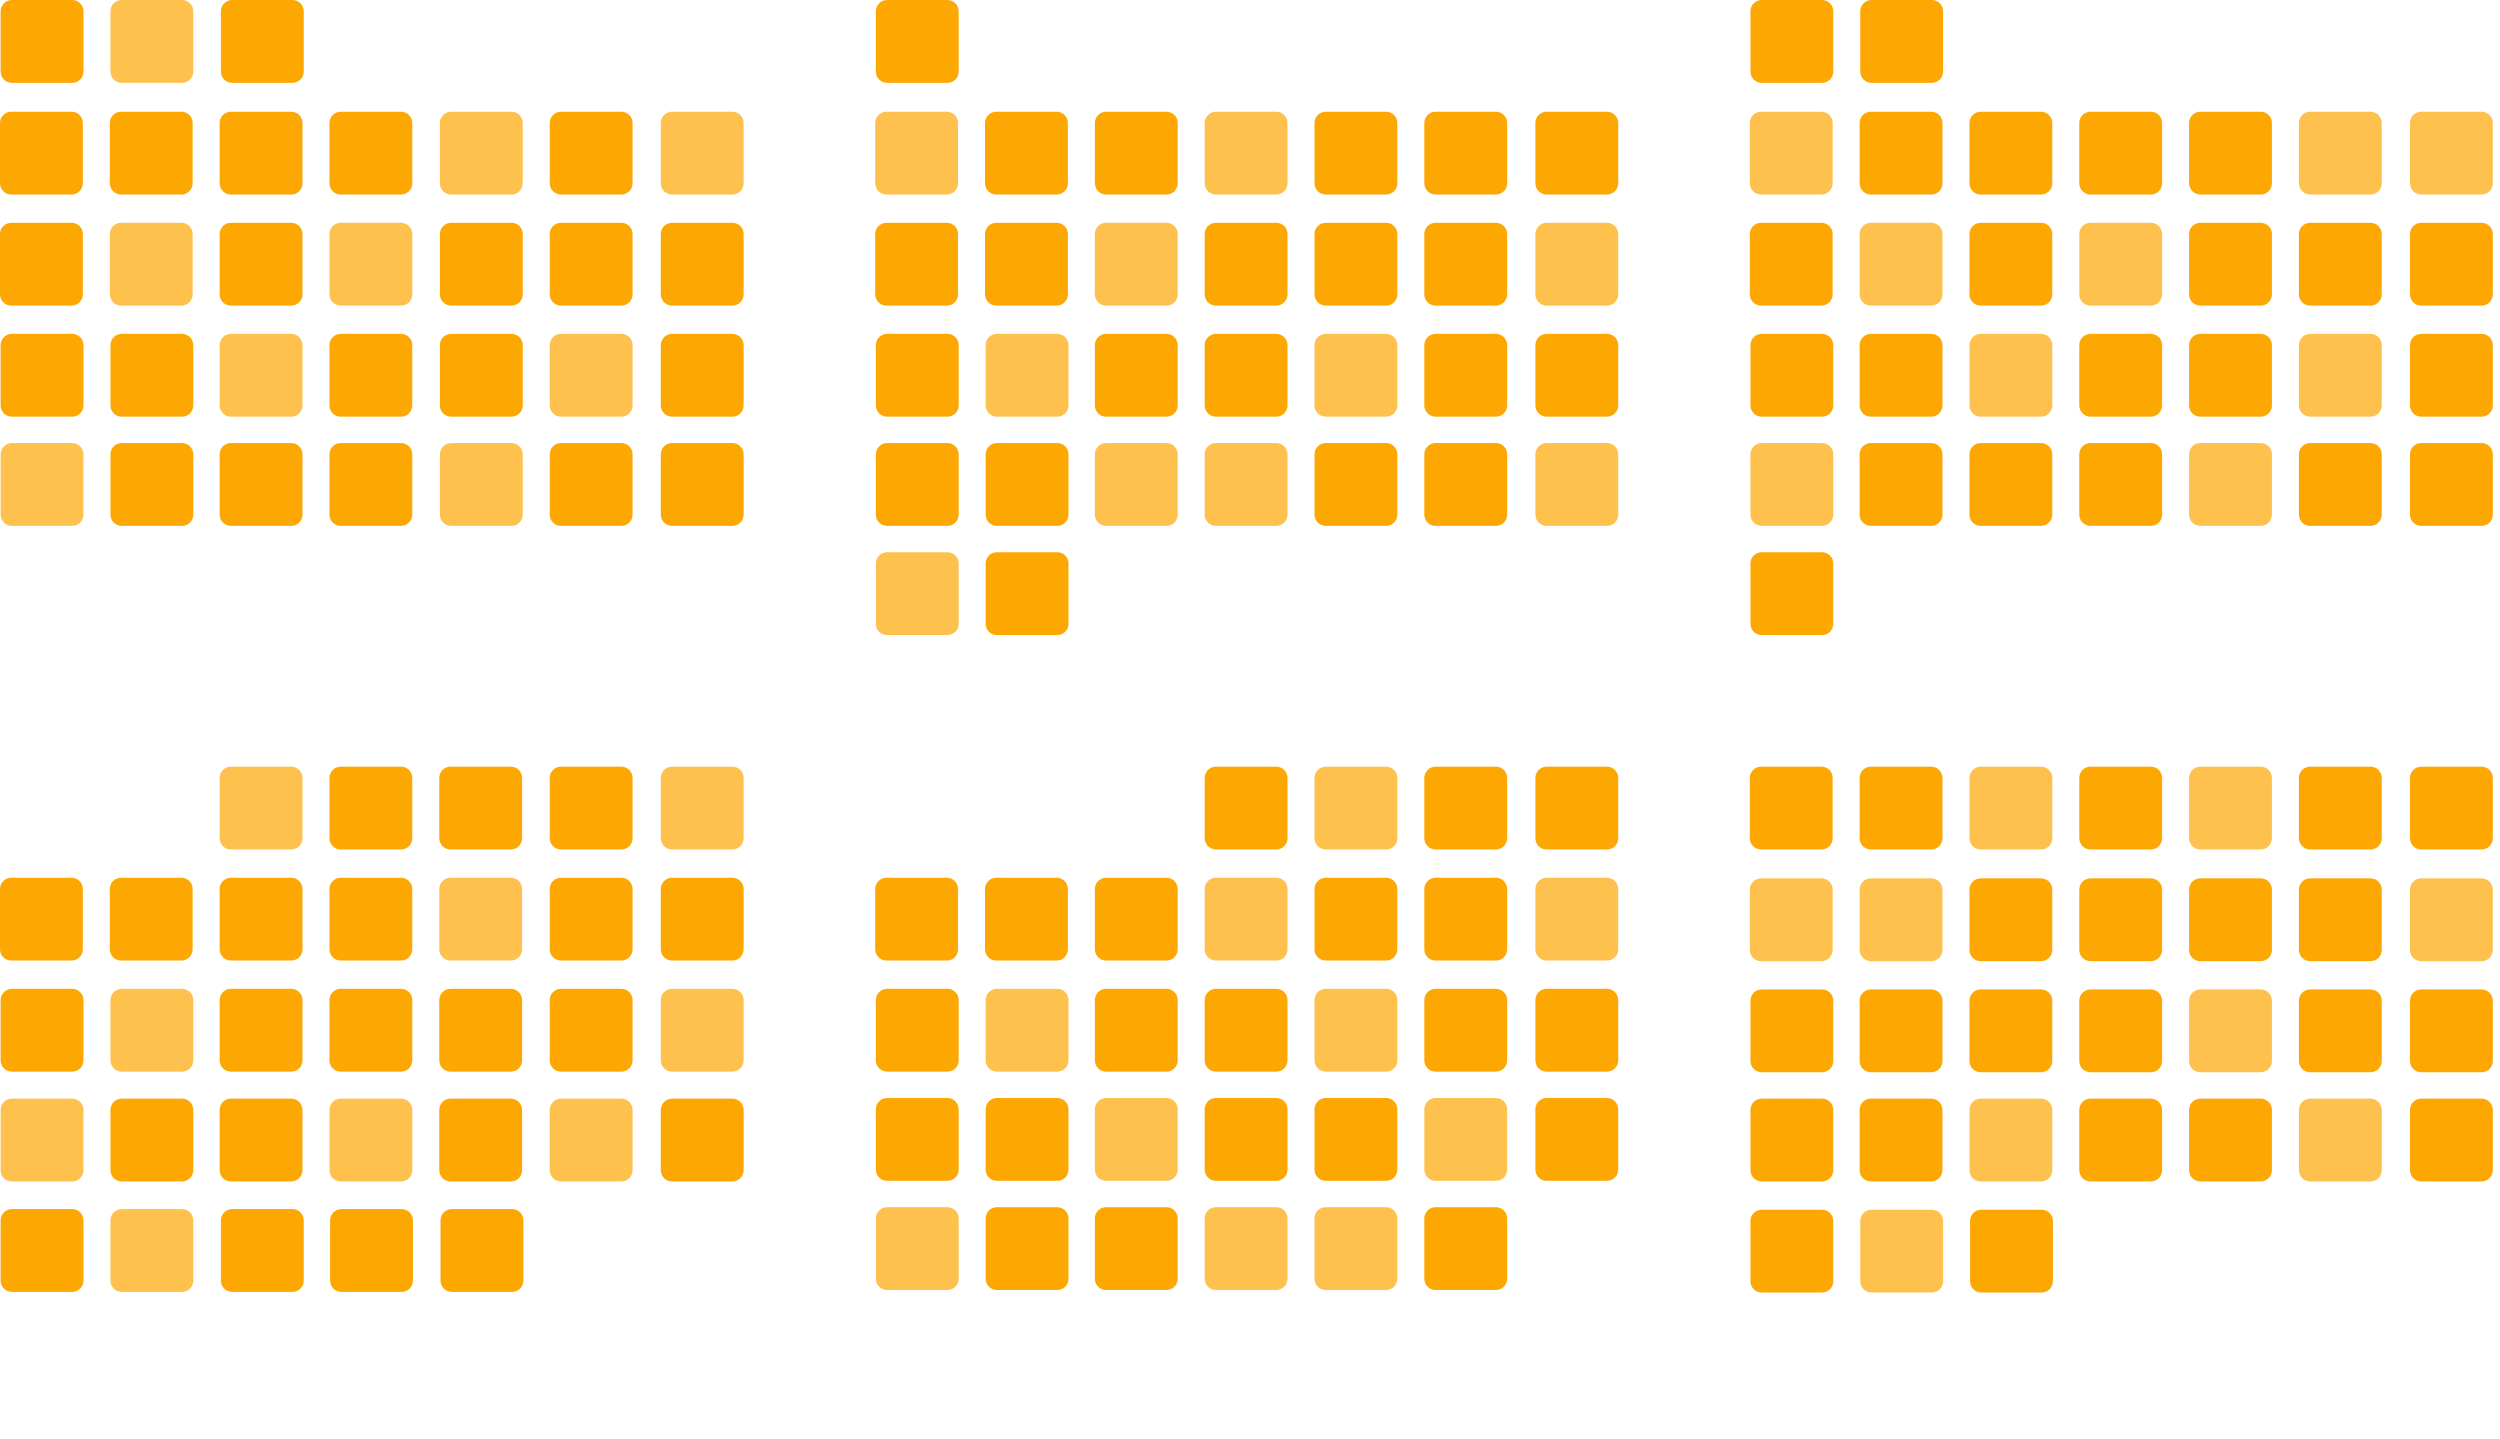 <svg width="304" height="175" viewBox="0 0 304 175" fill="none" xmlns="http://www.w3.org/2000/svg">
<path d="M66.848 28.463V35.789C66.848 36.552 67.458 37.163 68.221 37.163H75.547C76.31 37.163 76.921 36.552 76.921 35.789V28.463C76.921 27.7 76.31 27.09 75.547 27.09H68.221C67.458 27.09 66.848 27.7 66.848 28.463Z" fill="#FDA702"/>
<path d="M53.492 28.463V35.789C53.492 36.552 54.103 37.163 54.866 37.163H62.191C62.955 37.163 63.565 36.552 63.565 35.789V28.463C63.565 27.7 62.955 27.09 62.191 27.09H54.866C54.103 27.09 53.492 27.7 53.492 28.463Z" fill="#FDA702"/>
<path d="M40.062 28.463V35.789C40.062 36.552 40.673 37.163 41.436 37.163H48.762C49.525 37.163 50.135 36.552 50.135 35.789V28.463C50.135 27.7 49.525 27.09 48.762 27.09H41.436C40.673 27.09 40.062 27.7 40.062 28.463Z" fill="#FEC14E"/>
<path d="M26.709 28.463V35.789C26.709 36.552 27.32 37.163 28.083 37.163H35.408C36.171 37.163 36.782 36.552 36.782 35.789V28.463C36.782 27.7 36.171 27.09 35.408 27.09H28.083C27.32 27.09 26.709 27.7 26.709 28.463Z" fill="#FDA702"/>
<path d="M13.354 28.463V35.789C13.354 36.552 13.964 37.163 14.727 37.163H22.053C22.816 37.163 23.426 36.552 23.426 35.789V28.463C23.426 27.7 22.816 27.09 22.053 27.09H14.727C13.964 27.09 13.354 27.7 13.354 28.463Z" fill="#FEC14E"/>
<path d="M0 28.463V35.789C0 36.552 0.61 37.163 1.374 37.163H8.699C9.462 37.163 10.073 36.552 10.073 35.789V28.463C10.073 27.7 9.462 27.09 8.699 27.09H1.374C0.61 27.09 0 27.7 0 28.463Z" fill="#FDA702"/>
<path d="M26.861 1.374V8.699C26.861 9.462 27.472 10.073 28.235 10.073H35.561C36.324 10.073 36.934 9.462 36.934 8.699V1.374C36.934 0.61 36.324 0 35.561 0H28.235C27.472 0 26.861 0.61 26.861 1.374Z" fill="#FDA702"/>
<path d="M13.43 1.374V8.699C13.43 9.462 14.04 10.073 14.803 10.073H22.129C22.892 10.073 23.503 9.462 23.503 8.699V1.374C23.503 0.61 22.892 0 22.129 0H14.803C14.04 0 13.43 0.61 13.43 1.374Z" fill="#FEC14E"/>
<path d="M0.076 1.374V8.699C0.076 9.462 0.687 10.073 1.45 10.073H8.775C9.539 10.073 10.149 9.462 10.149 8.699V1.374C10.149 0.61 9.539 0 8.775 0H1.45C0.687 0 0.076 0.61 0.076 1.374Z" fill="#FDA702"/>
<path d="M66.848 14.957V22.282C66.848 23.045 67.458 23.656 68.221 23.656H75.547C76.31 23.656 76.921 23.045 76.921 22.282V14.957C76.921 14.194 76.31 13.583 75.547 13.583H68.221C67.458 13.583 66.848 14.194 66.848 14.957Z" fill="#FDA702"/>
<path d="M53.492 14.957V22.282C53.492 23.045 54.103 23.656 54.866 23.656H62.191C62.955 23.656 63.565 23.045 63.565 22.282V14.957C63.565 14.194 62.955 13.583 62.191 13.583H54.866C54.103 13.583 53.492 14.194 53.492 14.957Z" fill="#FEC14E"/>
<path d="M40.062 14.957V22.282C40.062 23.045 40.673 23.656 41.436 23.656H48.762C49.525 23.656 50.135 23.045 50.135 22.282V14.957C50.135 14.194 49.525 13.583 48.762 13.583H41.436C40.673 13.583 40.062 14.194 40.062 14.957Z" fill="#FDA702"/>
<path d="M26.709 14.957V22.282C26.709 23.045 27.32 23.656 28.083 23.656H35.408C36.171 23.656 36.782 23.045 36.782 22.282V14.957C36.782 14.194 36.171 13.583 35.408 13.583H28.083C27.32 13.583 26.709 14.194 26.709 14.957Z" fill="#FDA702"/>
<path d="M13.354 14.957V22.282C13.354 23.045 13.964 23.656 14.727 23.656H22.053C22.816 23.656 23.426 23.045 23.426 22.282V14.957C23.426 14.194 22.816 13.583 22.053 13.583H14.727C13.964 13.583 13.354 14.194 13.354 14.957Z" fill="#FDA702"/>
<path d="M0 14.957V22.282C0 23.045 0.61 23.656 1.374 23.656H8.699C9.462 23.656 10.073 23.045 10.073 22.282V14.957C10.073 14.194 9.462 13.583 8.699 13.583H1.374C0.61 13.583 0 14.194 0 14.957Z" fill="#FDA702"/>
<path d="M26.709 41.97V49.296C26.709 50.059 27.32 50.669 28.083 50.669H35.408C36.171 50.669 36.782 50.059 36.782 49.296V41.97C36.782 41.207 36.171 40.597 35.408 40.597H28.083C27.32 40.597 26.709 41.207 26.709 41.97Z" fill="#FEC14E"/>
<path d="M13.43 41.97V49.296C13.43 50.059 14.04 50.669 14.803 50.669H22.129C22.892 50.669 23.503 50.059 23.503 49.296V41.97C23.503 41.207 22.892 40.597 22.129 40.597H14.803C14.04 40.597 13.43 41.207 13.43 41.97Z" fill="#FDA702"/>
<path d="M0.076 41.97V49.296C0.076 50.059 0.687 50.669 1.45 50.669H8.775C9.539 50.669 10.149 50.059 10.149 49.296V41.97C10.149 41.207 9.539 40.597 8.775 40.597H1.45C0.687 40.597 0.076 41.207 0.076 41.97Z" fill="#FDA702"/>
<path d="M40.062 41.97V49.296C40.062 50.059 40.673 50.669 41.436 50.669H48.762C49.525 50.669 50.135 50.059 50.135 49.296V41.97C50.135 41.207 49.525 40.597 48.762 40.597H41.436C40.673 40.597 40.062 41.207 40.062 41.97Z" fill="#FDA702"/>
<path d="M53.492 41.97V49.296C53.492 50.059 54.103 50.669 54.866 50.669H62.191C62.955 50.669 63.565 50.059 63.565 49.296V41.97C63.565 41.207 62.955 40.597 62.191 40.597H54.866C54.103 40.597 53.492 41.207 53.492 41.97Z" fill="#FDA702"/>
<path d="M66.848 41.97V49.296C66.848 50.059 67.458 50.669 68.221 50.669H75.547C76.31 50.669 76.921 50.059 76.921 49.296V41.97C76.921 41.207 76.31 40.597 75.547 40.597H68.221C67.458 40.597 66.848 41.207 66.848 41.97Z" fill="#FEC14E"/>
<path d="M80.353 28.463V35.789C80.353 36.552 80.964 37.163 81.727 37.163H89.053C89.816 37.163 90.426 36.552 90.426 35.789V28.463C90.426 27.7 89.816 27.09 89.053 27.09H81.727C80.964 27.09 80.353 27.7 80.353 28.463Z" fill="#FDA702"/>
<path d="M80.353 14.957V22.282C80.353 23.045 80.964 23.656 81.727 23.656H89.053C89.816 23.656 90.426 23.045 90.426 22.282V14.957C90.426 14.194 89.816 13.583 89.053 13.583H81.727C80.964 13.583 80.353 14.194 80.353 14.957Z" fill="#FEC14E"/>
<path d="M80.353 41.97V49.296C80.353 50.059 80.964 50.669 81.727 50.669H89.053C89.816 50.669 90.426 50.059 90.426 49.296V41.97C90.426 41.207 89.816 40.597 89.053 40.597H81.727C80.964 40.597 80.353 41.207 80.353 41.97Z" fill="#FDA702"/>
<path d="M26.709 55.248V62.574C26.709 63.337 27.32 63.947 28.083 63.947H35.408C36.171 63.947 36.782 63.337 36.782 62.574V55.248C36.782 54.485 36.171 53.874 35.408 53.874H28.083C27.32 53.874 26.709 54.485 26.709 55.248Z" fill="#FDA702"/>
<path d="M13.43 55.248V62.574C13.43 63.337 14.04 63.947 14.803 63.947H22.129C22.892 63.947 23.503 63.337 23.503 62.574V55.248C23.503 54.485 22.892 53.874 22.129 53.874H14.803C14.04 53.874 13.43 54.485 13.43 55.248Z" fill="#FDA702"/>
<path d="M0.076 55.248V62.574C0.076 63.337 0.687 63.947 1.45 63.947H8.775C9.539 63.947 10.149 63.337 10.149 62.574V55.248C10.149 54.485 9.539 53.874 8.775 53.874H1.45C0.687 53.874 0.076 54.485 0.076 55.248Z" fill="#FEC14E"/>
<path d="M40.062 55.248V62.574C40.062 63.337 40.673 63.947 41.436 63.947H48.762C49.525 63.947 50.135 63.337 50.135 62.574V55.248C50.135 54.485 49.525 53.874 48.762 53.874H41.436C40.673 53.874 40.062 54.485 40.062 55.248Z" fill="#FDA702"/>
<path d="M53.492 55.248V62.574C53.492 63.337 54.103 63.947 54.866 63.947H62.191C62.955 63.947 63.565 63.337 63.565 62.574V55.248C63.565 54.485 62.955 53.874 62.191 53.874H54.866C54.103 53.874 53.492 54.485 53.492 55.248Z" fill="#FEC14E"/>
<path d="M66.848 55.248V62.574C66.848 63.337 67.458 63.947 68.221 63.947H75.547C76.31 63.947 76.921 63.337 76.921 62.574V55.248C76.921 54.485 76.31 53.874 75.547 53.874H68.221C67.458 53.874 66.848 54.485 66.848 55.248Z" fill="#FDA702"/>
<path d="M80.353 55.248V62.574C80.353 63.337 80.964 63.947 81.727 63.947H89.053C89.816 63.947 90.426 63.337 90.426 62.574V55.248C90.426 54.485 89.816 53.874 89.053 53.874H81.727C80.964 53.874 80.353 54.485 80.353 55.248Z" fill="#FDA702"/>
<path d="M173.197 28.463V35.789C173.197 36.552 173.808 37.163 174.571 37.163H181.897C182.66 37.163 183.27 36.552 183.27 35.789V28.463C183.27 27.7 182.66 27.09 181.897 27.09H174.571C173.808 27.09 173.197 27.7 173.197 28.463Z" fill="#FDA702"/>
<path d="M159.842 28.463V35.789C159.842 36.552 160.452 37.163 161.215 37.163H168.541C169.304 37.163 169.915 36.552 169.915 35.789V28.463C169.915 27.7 169.304 27.09 168.541 27.09H161.215C160.452 27.09 159.842 27.7 159.842 28.463Z" fill="#FDA702"/>
<path d="M146.488 28.463V35.789C146.488 36.552 147.099 37.163 147.862 37.163H155.188C155.951 37.163 156.561 36.552 156.561 35.789V28.463C156.561 27.7 155.951 27.09 155.188 27.09H147.862C147.099 27.09 146.488 27.7 146.488 28.463Z" fill="#FDA702"/>
<path d="M133.135 28.463V35.789C133.135 36.552 133.745 37.163 134.508 37.163H141.834C142.597 37.163 143.208 36.552 143.208 35.789V28.463C143.208 27.7 142.597 27.09 141.834 27.09H134.508C133.745 27.09 133.135 27.7 133.135 28.463Z" fill="#FEC14E"/>
<path d="M119.779 28.463V35.789C119.779 36.552 120.39 37.163 121.153 37.163H128.479C129.242 37.163 129.852 36.552 129.852 35.789V28.463C129.852 27.7 129.242 27.09 128.479 27.09H121.153C120.39 27.09 119.779 27.7 119.779 28.463Z" fill="#FDA702"/>
<path d="M106.426 28.463V35.789C106.426 36.552 107.036 37.163 107.799 37.163H115.125C115.888 37.163 116.499 36.552 116.499 35.789V28.463C116.499 27.7 115.888 27.09 115.125 27.09H107.799C107.036 27.09 106.426 27.7 106.426 28.463Z" fill="#FDA702"/>
<path d="M119.855 68.526V75.852C119.855 76.615 120.466 77.225 121.229 77.225H128.555C129.318 77.225 129.928 76.615 129.928 75.852V68.526C129.928 67.763 129.318 67.152 128.555 67.152H121.229C120.466 67.152 119.855 67.763 119.855 68.526Z" fill="#FDA702"/>
<path d="M106.502 68.526V75.852C106.502 76.615 107.112 77.225 107.876 77.225H115.201C115.964 77.225 116.575 76.615 116.575 75.852V68.526C116.575 67.763 115.964 67.152 115.201 67.152H107.876C107.112 67.152 106.502 67.763 106.502 68.526Z" fill="#FEC14E"/>
<path d="M106.502 1.374V8.699C106.502 9.462 107.112 10.073 107.876 10.073H115.201C115.964 10.073 116.575 9.462 116.575 8.699V1.374C116.575 0.61 115.964 0 115.201 0H107.876C107.112 0 106.502 0.61 106.502 1.374Z" fill="#FDA702"/>
<path d="M173.197 14.957V22.282C173.197 23.045 173.808 23.656 174.571 23.656H181.897C182.66 23.656 183.27 23.045 183.27 22.282V14.957C183.27 14.194 182.66 13.583 181.897 13.583H174.571C173.808 13.583 173.197 14.194 173.197 14.957Z" fill="#FDA702"/>
<path d="M159.842 14.957V22.282C159.842 23.045 160.452 23.656 161.215 23.656H168.541C169.304 23.656 169.915 23.045 169.915 22.282V14.957C169.915 14.194 169.304 13.583 168.541 13.583H161.215C160.452 13.583 159.842 14.194 159.842 14.957Z" fill="#FDA702"/>
<path d="M146.488 14.957V22.282C146.488 23.045 147.099 23.656 147.862 23.656H155.188C155.951 23.656 156.561 23.045 156.561 22.282V14.957C156.561 14.194 155.951 13.583 155.188 13.583H147.862C147.099 13.583 146.488 14.194 146.488 14.957Z" fill="#FEC14E"/>
<path d="M133.135 14.957V22.282C133.135 23.045 133.745 23.656 134.508 23.656H141.834C142.597 23.656 143.208 23.045 143.208 22.282V14.957C143.208 14.194 142.597 13.583 141.834 13.583H134.508C133.745 13.583 133.135 14.194 133.135 14.957Z" fill="#FDA702"/>
<path d="M119.779 14.957V22.282C119.779 23.045 120.39 23.656 121.153 23.656H128.479C129.242 23.656 129.852 23.045 129.852 22.282V14.957C129.852 14.194 129.242 13.583 128.479 13.583H121.153C120.39 13.583 119.779 14.194 119.779 14.957Z" fill="#FDA702"/>
<path d="M106.426 14.957V22.282C106.426 23.045 107.036 23.656 107.799 23.656H115.125C115.888 23.656 116.499 23.045 116.499 22.282V14.957C116.499 14.194 115.888 13.583 115.125 13.583H107.799C107.036 13.583 106.426 14.194 106.426 14.957Z" fill="#FEC14E"/>
<path d="M133.135 41.97V49.296C133.135 50.059 133.745 50.669 134.508 50.669H141.834C142.597 50.669 143.208 50.059 143.208 49.296V41.97C143.208 41.207 142.597 40.597 141.834 40.597H134.508C133.745 40.597 133.135 41.207 133.135 41.97Z" fill="#FDA702"/>
<path d="M119.855 41.97V49.296C119.855 50.059 120.466 50.669 121.229 50.669H128.555C129.318 50.669 129.928 50.059 129.928 49.296V41.97C129.928 41.207 129.318 40.597 128.555 40.597H121.229C120.466 40.597 119.855 41.207 119.855 41.97Z" fill="#FEC14E"/>
<path d="M106.502 41.97V49.296C106.502 50.059 107.112 50.669 107.876 50.669H115.201C115.964 50.669 116.575 50.059 116.575 49.296V41.97C116.575 41.207 115.964 40.597 115.201 40.597H107.876C107.112 40.597 106.502 41.207 106.502 41.97Z" fill="#FDA702"/>
<path d="M146.488 41.97V49.296C146.488 50.059 147.099 50.669 147.862 50.669H155.188C155.951 50.669 156.561 50.059 156.561 49.296V41.97C156.561 41.207 155.951 40.597 155.188 40.597H147.862C147.099 40.597 146.488 41.207 146.488 41.97Z" fill="#FDA702"/>
<path d="M159.842 41.97V49.296C159.842 50.059 160.452 50.669 161.215 50.669H168.541C169.304 50.669 169.915 50.059 169.915 49.296V41.97C169.915 41.207 169.304 40.597 168.541 40.597H161.215C160.452 40.597 159.842 41.207 159.842 41.97Z" fill="#FEC14E"/>
<path d="M173.197 41.97V49.296C173.197 50.059 173.808 50.669 174.571 50.669H181.897C182.66 50.669 183.27 50.059 183.27 49.296V41.97C183.27 41.207 182.66 40.597 181.897 40.597H174.571C173.808 40.597 173.197 41.207 173.197 41.97Z" fill="#FDA702"/>
<path d="M186.703 28.463V35.789C186.703 36.552 187.314 37.163 188.077 37.163H195.402C196.165 37.163 196.776 36.552 196.776 35.789V28.463C196.776 27.7 196.165 27.09 195.402 27.09H188.077C187.314 27.09 186.703 27.7 186.703 28.463Z" fill="#FEC14E"/>
<path d="M186.703 14.957V22.282C186.703 23.045 187.314 23.656 188.077 23.656H195.402C196.165 23.656 196.776 23.045 196.776 22.282V14.957C196.776 14.194 196.165 13.583 195.402 13.583H188.077C187.314 13.583 186.703 14.194 186.703 14.957Z" fill="#FDA702"/>
<path d="M186.703 41.97V49.296C186.703 50.059 187.314 50.669 188.077 50.669H195.402C196.165 50.669 196.776 50.059 196.776 49.296V41.97C196.776 41.207 196.165 40.597 195.402 40.597H188.077C187.314 40.597 186.703 41.207 186.703 41.97Z" fill="#FDA702"/>
<path d="M133.135 55.248V62.574C133.135 63.337 133.745 63.947 134.508 63.947H141.834C142.597 63.947 143.208 63.337 143.208 62.574V55.248C143.208 54.485 142.597 53.874 141.834 53.874H134.508C133.745 53.874 133.135 54.485 133.135 55.248Z" fill="#FEC14E"/>
<path d="M119.855 55.248V62.574C119.855 63.337 120.466 63.947 121.229 63.947H128.555C129.318 63.947 129.928 63.337 129.928 62.574V55.248C129.928 54.485 129.318 53.874 128.555 53.874H121.229C120.466 53.874 119.855 54.485 119.855 55.248Z" fill="#FDA702"/>
<path d="M106.502 55.248V62.574C106.502 63.337 107.112 63.947 107.876 63.947H115.201C115.964 63.947 116.575 63.337 116.575 62.574V55.248C116.575 54.485 115.964 53.874 115.201 53.874H107.876C107.112 53.874 106.502 54.485 106.502 55.248Z" fill="#FDA702"/>
<path d="M146.488 55.248V62.574C146.488 63.337 147.099 63.947 147.862 63.947H155.188C155.951 63.947 156.561 63.337 156.561 62.574V55.248C156.561 54.485 155.951 53.874 155.188 53.874H147.862C147.099 53.874 146.488 54.485 146.488 55.248Z" fill="#FEC14E"/>
<path d="M159.842 55.248V62.574C159.842 63.337 160.452 63.947 161.215 63.947H168.541C169.304 63.947 169.915 63.337 169.915 62.574V55.248C169.915 54.485 169.304 53.874 168.541 53.874H161.215C160.452 53.874 159.842 54.485 159.842 55.248Z" fill="#FDA702"/>
<path d="M173.197 55.248V62.574C173.197 63.337 173.808 63.947 174.571 63.947H181.897C182.66 63.947 183.27 63.337 183.27 62.574V55.248C183.27 54.485 182.66 53.874 181.897 53.874H174.571C173.808 53.874 173.197 54.485 173.197 55.248Z" fill="#FDA702"/>
<path d="M186.703 55.248V62.574C186.703 63.337 187.314 63.947 188.077 63.947H195.402C196.165 63.947 196.776 63.337 196.776 62.574V55.248C196.776 54.485 196.165 53.874 195.402 53.874H188.077C187.314 53.874 186.703 54.485 186.703 55.248Z" fill="#FEC14E"/>
<path d="M279.547 28.463V35.789C279.547 36.552 280.157 37.163 280.92 37.163H288.246C289.009 37.163 289.62 36.552 289.62 35.789V28.463C289.62 27.7 289.009 27.09 288.246 27.09H280.92C280.157 27.09 279.547 27.7 279.547 28.463Z" fill="#FDA702"/>
<path d="M266.193 28.463V35.789C266.193 36.552 266.804 37.163 267.567 37.163H274.893C275.656 37.163 276.266 36.552 276.266 35.789V28.463C276.266 27.7 275.656 27.09 274.893 27.09H267.567C266.804 27.09 266.193 27.7 266.193 28.463Z" fill="#FDA702"/>
<path d="M252.84 28.463V35.789C252.84 36.552 253.45 37.163 254.213 37.163H261.539C262.302 37.163 262.913 36.552 262.913 35.789V28.463C262.913 27.7 262.302 27.09 261.539 27.09H254.213C253.45 27.09 252.84 27.7 252.84 28.463Z" fill="#FEC14E"/>
<path d="M239.486 28.463V35.789C239.486 36.552 240.097 37.163 240.86 37.163H248.186C248.949 37.163 249.559 36.552 249.559 35.789V28.463C249.559 27.7 248.949 27.09 248.186 27.09H240.86C240.097 27.09 239.486 27.7 239.486 28.463Z" fill="#FDA702"/>
<path d="M226.131 28.463V35.789C226.131 36.552 226.741 37.163 227.504 37.163H234.83C235.593 37.163 236.204 36.552 236.204 35.789V28.463C236.204 27.7 235.593 27.09 234.83 27.09H227.504C226.741 27.09 226.131 27.7 226.131 28.463Z" fill="#FEC14E"/>
<path d="M212.777 28.463V35.789C212.777 36.552 213.388 37.163 214.151 37.163H221.477C222.24 37.163 222.85 36.552 222.85 35.789V28.463C222.85 27.7 222.24 27.09 221.477 27.09H214.151C213.388 27.09 212.777 27.7 212.777 28.463Z" fill="#FDA702"/>
<path d="M226.207 1.374V8.699C226.207 9.462 226.817 10.073 227.581 10.073H234.906C235.669 10.073 236.28 9.462 236.28 8.699V1.374C236.28 0.61 235.669 0 234.906 0H227.581C226.817 0 226.207 0.61 226.207 1.374Z" fill="#FDA702"/>
<path d="M212.854 68.526V75.852C212.854 76.615 213.464 77.225 214.227 77.225H221.553C222.316 77.225 222.926 76.615 222.926 75.852V68.526C222.926 67.763 222.316 67.152 221.553 67.152H214.227C213.464 67.152 212.854 67.763 212.854 68.526Z" fill="#FDA702"/>
<path d="M212.854 1.374V8.699C212.854 9.462 213.464 10.073 214.227 10.073H221.553C222.316 10.073 222.926 9.462 222.926 8.699V1.374C222.926 0.61 222.316 0 221.553 0H214.227C213.464 0 212.854 0.61 212.854 1.374Z" fill="#FDA702"/>
<path d="M279.547 14.957V22.282C279.547 23.045 280.157 23.656 280.92 23.656H288.246C289.009 23.656 289.62 23.045 289.62 22.282V14.957C289.62 14.194 289.009 13.583 288.246 13.583H280.92C280.157 13.583 279.547 14.194 279.547 14.957Z" fill="#FEC14E"/>
<path d="M266.193 14.957V22.282C266.193 23.045 266.804 23.656 267.567 23.656H274.893C275.656 23.656 276.266 23.045 276.266 22.282V14.957C276.266 14.194 275.656 13.583 274.893 13.583H267.567C266.804 13.583 266.193 14.194 266.193 14.957Z" fill="#FDA702"/>
<path d="M252.84 14.957V22.282C252.84 23.045 253.45 23.656 254.213 23.656H261.539C262.302 23.656 262.913 23.045 262.913 22.282V14.957C262.913 14.194 262.302 13.583 261.539 13.583H254.213C253.45 13.583 252.84 14.194 252.84 14.957Z" fill="#FDA702"/>
<path d="M239.486 14.957V22.282C239.486 23.045 240.097 23.656 240.86 23.656H248.186C248.949 23.656 249.559 23.045 249.559 22.282V14.957C249.559 14.194 248.949 13.583 248.186 13.583H240.86C240.097 13.583 239.486 14.194 239.486 14.957Z" fill="#FDA702"/>
<path d="M226.131 14.957V22.282C226.131 23.045 226.741 23.656 227.504 23.656H234.83C235.593 23.656 236.204 23.045 236.204 22.282V14.957C236.204 14.194 235.593 13.583 234.83 13.583H227.504C226.741 13.583 226.131 14.194 226.131 14.957Z" fill="#FDA702"/>
<path d="M212.777 14.957V22.282C212.777 23.045 213.388 23.656 214.151 23.656H221.477C222.24 23.656 222.85 23.045 222.85 22.282V14.957C222.85 14.194 222.24 13.583 221.477 13.583H214.151C213.388 13.583 212.777 14.194 212.777 14.957Z" fill="#FEC14E"/>
<path d="M239.486 41.97V49.296C239.486 50.059 240.097 50.669 240.86 50.669H248.186C248.949 50.669 249.559 50.059 249.559 49.296V41.97C249.559 41.207 248.949 40.597 248.186 40.597H240.86C240.097 40.597 239.486 41.207 239.486 41.97Z" fill="#FEC14E"/>
<path d="M226.131 41.97V49.296C226.131 50.059 226.741 50.669 227.504 50.669H234.83C235.593 50.669 236.204 50.059 236.204 49.296V41.97C236.204 41.207 235.593 40.597 234.83 40.597H227.504C226.741 40.597 226.131 41.207 226.131 41.97Z" fill="#FDA702"/>
<path d="M212.854 41.97V49.296C212.854 50.059 213.464 50.669 214.227 50.669H221.553C222.316 50.669 222.926 50.059 222.926 49.296V41.97C222.926 41.207 222.316 40.597 221.553 40.597H214.227C213.464 40.597 212.854 41.207 212.854 41.97Z" fill="#FDA702"/>
<path d="M252.84 41.97V49.296C252.84 50.059 253.45 50.669 254.213 50.669H261.539C262.302 50.669 262.913 50.059 262.913 49.296V41.97C262.913 41.207 262.302 40.597 261.539 40.597H254.213C253.45 40.597 252.84 41.207 252.84 41.97Z" fill="#FDA702"/>
<path d="M266.193 41.97V49.296C266.193 50.059 266.804 50.669 267.567 50.669H274.893C275.656 50.669 276.266 50.059 276.266 49.296V41.97C276.266 41.207 275.656 40.597 274.893 40.597H267.567C266.804 40.597 266.193 41.207 266.193 41.97Z" fill="#FDA702"/>
<path d="M279.547 41.97V49.296C279.547 50.059 280.157 50.669 280.92 50.669H288.246C289.009 50.669 289.62 50.059 289.62 49.296V41.97C289.62 41.207 289.009 40.597 288.246 40.597H280.92C280.157 40.597 279.547 41.207 279.547 41.97Z" fill="#FEC14E"/>
<path d="M293.055 28.463V35.789C293.055 36.552 293.665 37.163 294.428 37.163H301.754C302.517 37.163 303.128 36.552 303.128 35.789V28.463C303.128 27.7 302.517 27.09 301.754 27.09H294.428C293.665 27.09 293.055 27.7 293.055 28.463Z" fill="#FDA702"/>
<path d="M293.055 14.957V22.282C293.055 23.045 293.665 23.656 294.428 23.656H301.754C302.517 23.656 303.128 23.045 303.128 22.282V14.957C303.128 14.194 302.517 13.583 301.754 13.583H294.428C293.665 13.583 293.055 14.194 293.055 14.957Z" fill="#FEC14E"/>
<path d="M293.055 41.97V49.296C293.055 50.059 293.665 50.669 294.428 50.669H301.754C302.517 50.669 303.128 50.059 303.128 49.296V41.97C303.128 41.207 302.517 40.597 301.754 40.597H294.428C293.665 40.597 293.055 41.207 293.055 41.97Z" fill="#FDA702"/>
<path d="M239.486 55.248V62.574C239.486 63.337 240.097 63.947 240.86 63.947H248.186C248.949 63.947 249.559 63.337 249.559 62.574V55.248C249.559 54.485 248.949 53.874 248.186 53.874H240.86C240.097 53.874 239.486 54.485 239.486 55.248Z" fill="#FDA702"/>
<path d="M226.131 55.248V62.574C226.131 63.337 226.741 63.947 227.504 63.947H234.83C235.593 63.947 236.204 63.337 236.204 62.574V55.248C236.204 54.485 235.593 53.874 234.83 53.874H227.504C226.741 53.874 226.131 54.485 226.131 55.248Z" fill="#FDA702"/>
<path d="M212.854 55.248V62.574C212.854 63.337 213.464 63.947 214.227 63.947H221.553C222.316 63.947 222.926 63.337 222.926 62.574V55.248C222.926 54.485 222.316 53.874 221.553 53.874H214.227C213.464 53.874 212.854 54.485 212.854 55.248Z" fill="#FEC14E"/>
<path d="M252.84 55.248V62.574C252.84 63.337 253.45 63.947 254.213 63.947H261.539C262.302 63.947 262.913 63.337 262.913 62.574V55.248C262.913 54.485 262.302 53.874 261.539 53.874H254.213C253.45 53.874 252.84 54.485 252.84 55.248Z" fill="#FDA702"/>
<path d="M266.193 55.248V62.574C266.193 63.337 266.804 63.947 267.567 63.947H274.893C275.656 63.947 276.266 63.337 276.266 62.574V55.248C276.266 54.485 275.656 53.874 274.893 53.874H267.567C266.804 53.874 266.193 54.485 266.193 55.248Z" fill="#FEC14E"/>
<path d="M279.547 55.248V62.574C279.547 63.337 280.157 63.947 280.92 63.947H288.246C289.009 63.947 289.62 63.337 289.62 62.574V55.248C289.62 54.485 289.009 53.874 288.246 53.874H280.92C280.157 53.874 279.547 54.485 279.547 55.248Z" fill="#FDA702"/>
<path d="M293.055 55.248V62.574C293.055 63.337 293.665 63.947 294.428 63.947H301.754C302.517 63.947 303.128 63.337 303.128 62.574V55.248C303.128 54.485 302.517 53.874 301.754 53.874H294.428C293.665 53.874 293.055 54.485 293.055 55.248Z" fill="#FDA702"/>
<path d="M66.848 108.106V115.431C66.848 116.194 67.458 116.805 68.221 116.805H75.547C76.31 116.805 76.921 116.194 76.921 115.431V108.106C76.921 107.342 76.31 106.732 75.547 106.732H68.221C67.458 106.732 66.848 107.342 66.848 108.106Z" fill="#FDA702"/>
<path d="M53.416 108.106V115.431C53.416 116.194 54.026 116.805 54.79 116.805H62.115C62.878 116.805 63.489 116.194 63.489 115.431V108.106C63.489 107.342 62.878 106.732 62.115 106.732H54.79C54.026 106.732 53.416 107.342 53.416 108.106Z" fill="#FEC14E"/>
<path d="M40.062 108.106V115.431C40.062 116.194 40.673 116.805 41.436 116.805H48.762C49.525 116.805 50.135 116.194 50.135 115.431V108.106C50.135 107.342 49.525 106.732 48.762 106.732H41.436C40.673 106.732 40.062 107.342 40.062 108.106Z" fill="#FDA702"/>
<path d="M26.709 108.106V115.431C26.709 116.194 27.32 116.805 28.083 116.805H35.408C36.171 116.805 36.782 116.194 36.782 115.431V108.106C36.782 107.342 36.171 106.732 35.408 106.732H28.083C27.32 106.732 26.709 107.342 26.709 108.106Z" fill="#FDA702"/>
<path d="M13.354 108.106V115.431C13.354 116.194 13.964 116.805 14.727 116.805H22.053C22.816 116.805 23.426 116.194 23.426 115.431V108.106C23.426 107.342 22.816 106.732 22.053 106.732H14.727C13.964 106.732 13.354 107.342 13.354 108.106Z" fill="#FDA702"/>
<path d="M0 108.106V115.431C0 116.194 0.61 116.805 1.374 116.805H8.699C9.462 116.805 10.073 116.194 10.073 115.431V108.106C10.073 107.342 9.462 106.732 8.699 106.732H1.374C0.61 106.732 0 107.342 0 108.106Z" fill="#FDA702"/>
<path d="M26.861 148.397V155.723C26.861 156.486 27.472 157.096 28.235 157.096H35.561C36.324 157.096 36.934 156.486 36.934 155.723V148.397C36.934 147.634 36.324 147.023 35.561 147.023H28.235C27.472 147.023 26.861 147.634 26.861 148.397Z" fill="#FDA702"/>
<path d="M13.43 148.397V155.723C13.43 156.486 14.04 157.096 14.803 157.096H22.129C22.892 157.096 23.503 156.486 23.503 155.723V148.397C23.503 147.634 22.892 147.023 22.129 147.023H14.803C14.04 147.023 13.43 147.634 13.43 148.397Z" fill="#FEC14E"/>
<path d="M0.076 148.397V155.723C0.076 156.486 0.687 157.096 1.45 157.096H8.775C9.539 157.096 10.149 156.486 10.149 155.723V148.397C10.149 147.634 9.539 147.023 8.775 147.023H1.45C0.687 147.023 0.076 147.634 0.076 148.397Z" fill="#FDA702"/>
<path d="M66.848 94.599V101.924C66.848 102.687 67.458 103.298 68.221 103.298H75.547C76.31 103.298 76.921 102.687 76.921 101.924V94.599C76.921 93.836 76.31 93.225 75.547 93.225H68.221C67.458 93.225 66.848 93.836 66.848 94.599Z" fill="#FDA702"/>
<path d="M53.416 94.599V101.924C53.416 102.687 54.026 103.298 54.79 103.298H62.115C62.878 103.298 63.489 102.687 63.489 101.924V94.599C63.489 93.836 62.878 93.225 62.115 93.225H54.79C54.026 93.225 53.416 93.836 53.416 94.599Z" fill="#FDA702"/>
<path d="M40.062 94.599V101.924C40.062 102.687 40.673 103.298 41.436 103.298H48.762C49.525 103.298 50.135 102.687 50.135 101.924V94.599C50.135 93.836 49.525 93.225 48.762 93.225H41.436C40.673 93.225 40.062 93.836 40.062 94.599Z" fill="#FDA702"/>
<path d="M26.709 94.599V101.924C26.709 102.687 27.32 103.298 28.083 103.298H35.408C36.171 103.298 36.782 102.687 36.782 101.924V94.599C36.782 93.836 36.171 93.225 35.408 93.225H28.083C27.32 93.225 26.709 93.836 26.709 94.599Z" fill="#FEC14E"/>
<path d="M53.568 148.397V155.723C53.568 156.486 54.179 157.096 54.942 157.096H62.268C63.031 157.096 63.641 156.486 63.641 155.723V148.397C63.641 147.634 63.031 147.023 62.268 147.023H54.942C54.179 147.023 53.568 147.634 53.568 148.397Z" fill="#FDA702"/>
<path d="M40.139 148.397V155.723C40.139 156.486 40.749 157.096 41.512 157.096H48.838C49.601 157.096 50.212 156.486 50.212 155.723V148.397C50.212 147.634 49.601 147.023 48.838 147.023H41.512C40.749 147.023 40.139 147.634 40.139 148.397Z" fill="#FDA702"/>
<path d="M26.709 121.613V128.939C26.709 129.702 27.32 130.312 28.083 130.312H35.408C36.171 130.312 36.782 129.702 36.782 128.939V121.613C36.782 120.85 36.171 120.239 35.408 120.239H28.083C27.32 120.239 26.709 120.85 26.709 121.613Z" fill="#FDA702"/>
<path d="M13.43 121.613V128.939C13.43 129.702 14.04 130.312 14.803 130.312H22.129C22.892 130.312 23.503 129.702 23.503 128.939V121.613C23.503 120.85 22.892 120.239 22.129 120.239H14.803C14.04 120.239 13.43 120.85 13.43 121.613Z" fill="#FEC14E"/>
<path d="M0.076 121.613V128.939C0.076 129.702 0.687 130.312 1.45 130.312H8.775C9.539 130.312 10.149 129.702 10.149 128.939V121.613C10.149 120.85 9.539 120.239 8.775 120.239H1.45C0.687 120.239 0.076 120.85 0.076 121.613Z" fill="#FDA702"/>
<path d="M40.062 121.613V128.939C40.062 129.702 40.673 130.312 41.436 130.312H48.762C49.525 130.312 50.135 129.702 50.135 128.939V121.613C50.135 120.85 49.525 120.239 48.762 120.239H41.436C40.673 120.239 40.062 120.85 40.062 121.613Z" fill="#FDA702"/>
<path d="M53.416 121.613V128.939C53.416 129.702 54.026 130.312 54.79 130.312H62.115C62.878 130.312 63.489 129.702 63.489 128.939V121.613C63.489 120.85 62.878 120.239 62.115 120.239H54.79C54.026 120.239 53.416 120.85 53.416 121.613Z" fill="#FDA702"/>
<path d="M66.848 121.613V128.939C66.848 129.702 67.458 130.312 68.221 130.312H75.547C76.31 130.312 76.921 129.702 76.921 128.939V121.613C76.921 120.85 76.31 120.239 75.547 120.239H68.221C67.458 120.239 66.848 120.85 66.848 121.613Z" fill="#FDA702"/>
<path d="M80.353 108.106V115.431C80.353 116.194 80.964 116.805 81.727 116.805H89.053C89.816 116.805 90.426 116.194 90.426 115.431V108.106C90.426 107.342 89.816 106.732 89.053 106.732H81.727C80.964 106.732 80.353 107.342 80.353 108.106Z" fill="#FDA702"/>
<path d="M80.353 94.599V101.924C80.353 102.687 80.964 103.298 81.727 103.298H89.053C89.816 103.298 90.426 102.687 90.426 101.924V94.599C90.426 93.836 89.816 93.225 89.053 93.225H81.727C80.964 93.225 80.353 93.836 80.353 94.599Z" fill="#FEC14E"/>
<path d="M80.353 121.613V128.939C80.353 129.702 80.964 130.312 81.727 130.312H89.053C89.816 130.312 90.426 129.702 90.426 128.939V121.613C90.426 120.85 89.816 120.239 89.053 120.239H81.727C80.964 120.239 80.353 120.85 80.353 121.613Z" fill="#FEC14E"/>
<path d="M26.709 134.967V142.293C26.709 143.056 27.32 143.666 28.083 143.666H35.408C36.171 143.666 36.782 143.056 36.782 142.293V134.967C36.782 134.204 36.171 133.593 35.408 133.593H28.083C27.32 133.593 26.709 134.204 26.709 134.967Z" fill="#FDA702"/>
<path d="M13.43 134.967V142.293C13.43 143.056 14.04 143.666 14.803 143.666H22.129C22.892 143.666 23.503 143.056 23.503 142.293V134.967C23.503 134.204 22.892 133.593 22.129 133.593H14.803C14.04 133.593 13.43 134.204 13.43 134.967Z" fill="#FDA702"/>
<path d="M0.076 134.967V142.293C0.076 143.056 0.687 143.666 1.45 143.666H8.775C9.539 143.666 10.149 143.056 10.149 142.293V134.967C10.149 134.204 9.539 133.593 8.775 133.593H1.45C0.687 133.593 0.076 134.204 0.076 134.967Z" fill="#FEC14E"/>
<path d="M40.062 134.967V142.293C40.062 143.056 40.673 143.666 41.436 143.666H48.762C49.525 143.666 50.135 143.056 50.135 142.293V134.967C50.135 134.204 49.525 133.593 48.762 133.593H41.436C40.673 133.593 40.062 134.204 40.062 134.967Z" fill="#FEC14E"/>
<path d="M53.416 134.967V142.293C53.416 143.056 54.026 143.666 54.79 143.666H62.115C62.878 143.666 63.489 143.056 63.489 142.293V134.967C63.489 134.204 62.878 133.593 62.115 133.593H54.79C54.026 133.593 53.416 134.204 53.416 134.967Z" fill="#FDA702"/>
<path d="M66.848 134.967V142.293C66.848 143.056 67.458 143.666 68.221 143.666H75.547C76.31 143.666 76.921 143.056 76.921 142.293V134.967C76.921 134.204 76.31 133.593 75.547 133.593H68.221C67.458 133.593 66.848 134.204 66.848 134.967Z" fill="#FEC14E"/>
<path d="M80.353 134.967V142.293C80.353 143.056 80.964 143.666 81.727 143.666H89.053C89.816 143.666 90.426 143.056 90.426 142.293V134.967C90.426 134.204 89.816 133.593 89.053 133.593H81.727C80.964 133.593 80.353 134.204 80.353 134.967Z" fill="#FDA702"/>
<path d="M173.197 108.105V115.431C173.197 116.194 173.808 116.805 174.571 116.805H181.897C182.66 116.805 183.27 116.194 183.27 115.431V108.105C183.27 107.342 182.66 106.732 181.897 106.732H174.571C173.808 106.732 173.197 107.342 173.197 108.105Z" fill="#FDA702"/>
<path d="M159.842 108.105V115.431C159.842 116.194 160.452 116.805 161.215 116.805H168.541C169.304 116.805 169.915 116.194 169.915 115.431V108.105C169.915 107.342 169.304 106.732 168.541 106.732H161.215C160.452 106.732 159.842 107.342 159.842 108.105Z" fill="#FDA702"/>
<path d="M146.488 108.105V115.431C146.488 116.194 147.099 116.805 147.862 116.805H155.188C155.951 116.805 156.561 116.194 156.561 115.431V108.105C156.561 107.342 155.951 106.732 155.188 106.732H147.862C147.099 106.732 146.488 107.342 146.488 108.105Z" fill="#FEC14E"/>
<path d="M133.135 108.105V115.431C133.135 116.194 133.745 116.805 134.508 116.805H141.834C142.597 116.805 143.208 116.194 143.208 115.431V108.105C143.208 107.342 142.597 106.732 141.834 106.732H134.508C133.745 106.732 133.135 107.342 133.135 108.105Z" fill="#FDA702"/>
<path d="M119.779 108.105V115.431C119.779 116.194 120.39 116.805 121.153 116.805H128.479C129.242 116.805 129.852 116.194 129.852 115.431V108.105C129.852 107.342 129.242 106.732 128.479 106.732H121.153C120.39 106.732 119.779 107.342 119.779 108.105Z" fill="#FDA702"/>
<path d="M106.426 108.105V115.431C106.426 116.194 107.036 116.805 107.799 116.805H115.125C115.888 116.805 116.499 116.194 116.499 115.431V108.105C116.499 107.342 115.888 106.732 115.125 106.732H107.799C107.036 106.732 106.426 107.342 106.426 108.105Z" fill="#FDA702"/>
<path d="M119.855 148.168V155.494C119.855 156.257 120.466 156.867 121.229 156.867H128.555C129.318 156.867 129.928 156.257 129.928 155.494V148.168C129.928 147.405 129.318 146.794 128.555 146.794H121.229C120.466 146.794 119.855 147.405 119.855 148.168Z" fill="#FDA702"/>
<path d="M106.502 148.168V155.494C106.502 156.257 107.112 156.867 107.876 156.867H115.201C115.964 156.867 116.575 156.257 116.575 155.494V148.168C116.575 147.405 115.964 146.794 115.201 146.794H107.876C107.112 146.794 106.502 147.405 106.502 148.168Z" fill="#FEC14E"/>
<path d="M133.135 148.168V155.494C133.135 156.257 133.745 156.867 134.508 156.867H141.834C142.597 156.867 143.208 156.257 143.208 155.494V148.168C143.208 147.405 142.597 146.794 141.834 146.794H134.508C133.745 146.794 133.135 147.405 133.135 148.168Z" fill="#FDA702"/>
<path d="M173.197 94.599V101.924C173.197 102.687 173.808 103.298 174.571 103.298H181.897C182.66 103.298 183.27 102.687 183.27 101.924V94.599C183.27 93.836 182.66 93.225 181.897 93.225H174.571C173.808 93.225 173.197 93.836 173.197 94.599Z" fill="#FDA702"/>
<path d="M159.842 94.599V101.924C159.842 102.687 160.452 103.298 161.215 103.298H168.541C169.304 103.298 169.915 102.687 169.915 101.924V94.599C169.915 93.836 169.304 93.225 168.541 93.225H161.215C160.452 93.225 159.842 93.836 159.842 94.599Z" fill="#FEC14E"/>
<path d="M146.488 94.599V101.924C146.488 102.687 147.099 103.298 147.862 103.298H155.188C155.951 103.298 156.561 102.687 156.561 101.924V94.599C156.561 93.836 155.951 93.225 155.188 93.225H147.862C147.099 93.225 146.488 93.836 146.488 94.599Z" fill="#FDA702"/>
<path d="M173.197 148.168V155.494C173.197 156.257 173.808 156.867 174.571 156.867H181.897C182.66 156.867 183.27 156.257 183.27 155.494V148.168C183.27 147.405 182.66 146.794 181.897 146.794H174.571C173.808 146.794 173.197 147.405 173.197 148.168Z" fill="#FDA702"/>
<path d="M159.842 148.168V155.494C159.842 156.257 160.452 156.867 161.215 156.867H168.541C169.304 156.867 169.915 156.257 169.915 155.494V148.168C169.915 147.405 169.304 146.794 168.541 146.794H161.215C160.452 146.794 159.842 147.405 159.842 148.168Z" fill="#FEC14E"/>
<path d="M146.488 148.168V155.494C146.488 156.257 147.099 156.867 147.862 156.867H155.188C155.951 156.867 156.561 156.257 156.561 155.494V148.168C156.561 147.405 155.951 146.794 155.188 146.794H147.862C147.099 146.794 146.488 147.405 146.488 148.168Z" fill="#FEC14E"/>
<path d="M133.135 121.612V128.938C133.135 129.701 133.745 130.311 134.508 130.311H141.834C142.597 130.311 143.208 129.701 143.208 128.938V121.612C143.208 120.849 142.597 120.238 141.834 120.238H134.508C133.745 120.238 133.135 120.849 133.135 121.612Z" fill="#FDA702"/>
<path d="M119.855 121.612V128.938C119.855 129.701 120.466 130.311 121.229 130.311H128.555C129.318 130.311 129.928 129.701 129.928 128.938V121.612C129.928 120.849 129.318 120.238 128.555 120.238H121.229C120.466 120.238 119.855 120.849 119.855 121.612Z" fill="#FEC14E"/>
<path d="M106.502 121.612V128.938C106.502 129.701 107.112 130.311 107.876 130.311H115.201C115.964 130.311 116.575 129.701 116.575 128.938V121.612C116.575 120.849 115.964 120.238 115.201 120.238H107.876C107.112 120.238 106.502 120.849 106.502 121.612Z" fill="#FDA702"/>
<path d="M146.488 121.612V128.938C146.488 129.701 147.099 130.311 147.862 130.311H155.188C155.951 130.311 156.561 129.701 156.561 128.938V121.612C156.561 120.849 155.951 120.238 155.188 120.238H147.862C147.099 120.238 146.488 120.849 146.488 121.612Z" fill="#FDA702"/>
<path d="M159.842 121.612V128.938C159.842 129.701 160.452 130.311 161.215 130.311H168.541C169.304 130.311 169.915 129.701 169.915 128.938V121.612C169.915 120.849 169.304 120.238 168.541 120.238H161.215C160.452 120.238 159.842 120.849 159.842 121.612Z" fill="#FEC14E"/>
<path d="M173.197 121.612V128.938C173.197 129.701 173.808 130.311 174.571 130.311H181.897C182.66 130.311 183.27 129.701 183.27 128.938V121.612C183.27 120.849 182.66 120.238 181.897 120.238H174.571C173.808 120.238 173.197 120.849 173.197 121.612Z" fill="#FDA702"/>
<path d="M186.703 108.105V115.431C186.703 116.194 187.314 116.805 188.077 116.805H195.402C196.165 116.805 196.776 116.194 196.776 115.431V108.105C196.776 107.342 196.165 106.732 195.402 106.732H188.077C187.314 106.732 186.703 107.342 186.703 108.105Z" fill="#FEC14E"/>
<path d="M186.703 94.599V101.924C186.703 102.687 187.314 103.298 188.077 103.298H195.402C196.165 103.298 196.776 102.687 196.776 101.924V94.599C196.776 93.836 196.165 93.225 195.402 93.225H188.077C187.314 93.225 186.703 93.836 186.703 94.599Z" fill="#FDA702"/>
<path d="M186.703 121.612V128.938C186.703 129.701 187.314 130.311 188.077 130.311H195.402C196.165 130.311 196.776 129.701 196.776 128.938V121.612C196.776 120.849 196.165 120.238 195.402 120.238H188.077C187.314 120.238 186.703 120.849 186.703 121.612Z" fill="#FDA702"/>
<path d="M133.135 134.89V142.216C133.135 142.979 133.745 143.589 134.508 143.589H141.834C142.597 143.589 143.208 142.979 143.208 142.216V134.89C143.208 134.127 142.597 133.517 141.834 133.517H134.508C133.745 133.517 133.135 134.127 133.135 134.89Z" fill="#FEC14E"/>
<path d="M119.855 134.89V142.216C119.855 142.979 120.466 143.589 121.229 143.589H128.555C129.318 143.589 129.928 142.979 129.928 142.216V134.89C129.928 134.127 129.318 133.517 128.555 133.517H121.229C120.466 133.517 119.855 134.127 119.855 134.89Z" fill="#FDA702"/>
<path d="M106.502 134.89V142.216C106.502 142.979 107.112 143.589 107.876 143.589H115.201C115.964 143.589 116.575 142.979 116.575 142.216V134.89C116.575 134.127 115.964 133.517 115.201 133.517H107.876C107.112 133.517 106.502 134.127 106.502 134.89Z" fill="#FDA702"/>
<path d="M146.488 134.89V142.216C146.488 142.979 147.099 143.589 147.862 143.589H155.188C155.951 143.589 156.561 142.979 156.561 142.216V134.89C156.561 134.127 155.951 133.517 155.188 133.517H147.862C147.099 133.517 146.488 134.127 146.488 134.89Z" fill="#FDA702"/>
<path d="M159.842 134.89V142.216C159.842 142.979 160.452 143.589 161.215 143.589H168.541C169.304 143.589 169.915 142.979 169.915 142.216V134.89C169.915 134.127 169.304 133.517 168.541 133.517H161.215C160.452 133.517 159.842 134.127 159.842 134.89Z" fill="#FDA702"/>
<path d="M173.197 134.89V142.216C173.197 142.979 173.808 143.589 174.571 143.589H181.897C182.66 143.589 183.27 142.979 183.27 142.216V134.89C183.27 134.127 182.66 133.517 181.897 133.517H174.571C173.808 133.517 173.197 134.127 173.197 134.89Z" fill="#FEC14E"/>
<path d="M186.703 134.89V142.216C186.703 142.979 187.314 143.589 188.077 143.589H195.402C196.165 143.589 196.776 142.979 196.776 142.216V134.89C196.776 134.127 196.165 133.517 195.402 133.517H188.077C187.314 133.517 186.703 134.127 186.703 134.89Z" fill="#FDA702"/>
<path d="M279.549 108.181V115.507C279.549 116.27 280.159 116.88 280.922 116.88H288.248C289.011 116.88 289.622 116.27 289.622 115.507V108.181C289.622 107.418 289.011 106.808 288.248 106.808H280.922C280.159 106.808 279.549 107.418 279.549 108.181Z" fill="#FDA702"/>
<path d="M266.193 108.181V115.507C266.193 116.27 266.804 116.88 267.567 116.88H274.893C275.656 116.88 276.266 116.27 276.266 115.507V108.181C276.266 107.418 275.656 106.808 274.893 106.808H267.567C266.804 106.808 266.193 107.418 266.193 108.181Z" fill="#FDA702"/>
<path d="M252.84 108.181V115.507C252.84 116.27 253.45 116.88 254.213 116.88H261.539C262.302 116.88 262.913 116.27 262.913 115.507V108.181C262.913 107.418 262.302 106.808 261.539 106.808H254.213C253.45 106.808 252.84 107.418 252.84 108.181Z" fill="#FDA702"/>
<path d="M239.486 108.181V115.507C239.486 116.27 240.097 116.88 240.86 116.88H248.186C248.949 116.88 249.559 116.27 249.559 115.507V108.181C249.559 107.418 248.949 106.808 248.186 106.808H240.86C240.097 106.808 239.486 107.418 239.486 108.181Z" fill="#FDA702"/>
<path d="M226.131 108.181V115.507C226.131 116.27 226.741 116.88 227.504 116.88H234.83C235.593 116.88 236.204 116.27 236.204 115.507V108.181C236.204 107.418 235.593 106.808 234.83 106.808H227.504C226.741 106.808 226.131 107.418 226.131 108.181Z" fill="#FEC14E"/>
<path d="M212.777 108.181V115.507C212.777 116.27 213.388 116.88 214.151 116.88H221.477C222.24 116.88 222.85 116.27 222.85 115.507V108.181C222.85 107.418 222.24 106.808 221.477 106.808H214.151C213.388 106.808 212.777 107.418 212.777 108.181Z" fill="#FEC14E"/>
<path d="M239.562 148.473V155.799C239.562 156.562 240.173 157.172 240.936 157.172H248.262C249.025 157.172 249.635 156.562 249.635 155.799V148.473C249.635 147.71 249.025 147.1 248.262 147.1H240.936C240.173 147.1 239.562 147.71 239.562 148.473Z" fill="#FDA702"/>
<path d="M226.207 148.473V155.799C226.207 156.562 226.817 157.172 227.581 157.172H234.906C235.669 157.172 236.28 156.562 236.28 155.799V148.473C236.28 147.71 235.669 147.1 234.906 147.1H227.581C226.817 147.1 226.207 147.71 226.207 148.473Z" fill="#FEC14E"/>
<path d="M212.854 148.473V155.799C212.854 156.562 213.464 157.172 214.227 157.172H221.553C222.316 157.172 222.926 156.562 222.926 155.799V148.473C222.926 147.71 222.316 147.1 221.553 147.1H214.227C213.464 147.1 212.854 147.71 212.854 148.473Z" fill="#FDA702"/>
<path d="M279.549 94.599V101.924C279.549 102.687 280.159 103.298 280.922 103.298H288.248C289.011 103.298 289.622 102.687 289.622 101.924V94.599C289.622 93.836 289.011 93.225 288.248 93.225H280.922C280.159 93.225 279.549 93.836 279.549 94.599Z" fill="#FDA702"/>
<path d="M266.193 94.599V101.924C266.193 102.687 266.804 103.298 267.567 103.298H274.893C275.656 103.298 276.266 102.687 276.266 101.924V94.599C276.266 93.836 275.656 93.225 274.893 93.225H267.567C266.804 93.225 266.193 93.836 266.193 94.599Z" fill="#FEC14E"/>
<path d="M252.84 94.599V101.924C252.84 102.687 253.45 103.298 254.213 103.298H261.539C262.302 103.298 262.913 102.687 262.913 101.924V94.599C262.913 93.836 262.302 93.225 261.539 93.225H254.213C253.45 93.225 252.84 93.836 252.84 94.599Z" fill="#FDA702"/>
<path d="M239.486 94.599V101.924C239.486 102.687 240.097 103.298 240.86 103.298H248.186C248.949 103.298 249.559 102.687 249.559 101.924V94.599C249.559 93.836 248.949 93.225 248.186 93.225H240.86C240.097 93.225 239.486 93.836 239.486 94.599Z" fill="#FEC14E"/>
<path d="M226.131 94.599V101.924C226.131 102.687 226.741 103.298 227.504 103.298H234.83C235.593 103.298 236.204 102.687 236.204 101.924V94.599C236.204 93.836 235.593 93.225 234.83 93.225H227.504C226.741 93.225 226.131 93.836 226.131 94.599Z" fill="#FDA702"/>
<path d="M212.777 94.599V101.924C212.777 102.687 213.388 103.298 214.151 103.298H221.477C222.24 103.298 222.85 102.687 222.85 101.924V94.599C222.85 93.836 222.24 93.225 221.477 93.225H214.151C213.388 93.225 212.777 93.836 212.777 94.599Z" fill="#FDA702"/>
<path d="M239.486 121.688V129.014C239.486 129.777 240.097 130.387 240.86 130.387H248.186C248.949 130.387 249.559 129.777 249.559 129.014V121.688C249.559 120.925 248.949 120.314 248.186 120.314H240.86C240.097 120.314 239.486 120.925 239.486 121.688Z" fill="#FDA702"/>
<path d="M226.131 121.688V129.014C226.131 129.777 226.741 130.387 227.504 130.387H234.83C235.593 130.387 236.204 129.777 236.204 129.014V121.688C236.204 120.925 235.593 120.314 234.83 120.314H227.504C226.741 120.314 226.131 120.925 226.131 121.688Z" fill="#FDA702"/>
<path d="M212.854 121.688V129.014C212.854 129.777 213.464 130.387 214.227 130.387H221.553C222.316 130.387 222.926 129.777 222.926 129.014V121.688C222.926 120.925 222.316 120.314 221.553 120.314H214.227C213.464 120.314 212.854 120.925 212.854 121.688Z" fill="#FDA702"/>
<path d="M252.84 121.688V129.014C252.84 129.777 253.45 130.387 254.213 130.387H261.539C262.302 130.387 262.913 129.777 262.913 129.014V121.688C262.913 120.925 262.302 120.314 261.539 120.314H254.213C253.45 120.314 252.84 120.925 252.84 121.688Z" fill="#FDA702"/>
<path d="M266.193 121.688V129.014C266.193 129.777 266.804 130.387 267.567 130.387H274.893C275.656 130.387 276.266 129.777 276.266 129.014V121.688C276.266 120.925 275.656 120.314 274.893 120.314H267.567C266.804 120.314 266.193 120.925 266.193 121.688Z" fill="#FEC14E"/>
<path d="M279.549 121.688V129.014C279.549 129.777 280.159 130.387 280.922 130.387H288.248C289.011 130.387 289.622 129.777 289.622 129.014V121.688C289.622 120.925 289.011 120.314 288.248 120.314H280.922C280.159 120.314 279.549 120.925 279.549 121.688Z" fill="#FDA702"/>
<path d="M293.055 108.181V115.507C293.055 116.27 293.665 116.88 294.428 116.88H301.754C302.517 116.88 303.128 116.27 303.128 115.507V108.181C303.128 107.418 302.517 106.808 301.754 106.808H294.428C293.665 106.808 293.055 107.418 293.055 108.181Z" fill="#FEC14E"/>
<path d="M293.055 94.599V101.924C293.055 102.687 293.665 103.298 294.428 103.298H301.754C302.517 103.298 303.128 102.687 303.128 101.924V94.599C303.128 93.836 302.517 93.225 301.754 93.225H294.428C293.665 93.225 293.055 93.836 293.055 94.599Z" fill="#FDA702"/>
<path d="M293.055 121.688V129.014C293.055 129.777 293.665 130.387 294.428 130.387H301.754C302.517 130.387 303.128 129.777 303.128 129.014V121.688C303.128 120.925 302.517 120.314 301.754 120.314H294.428C293.665 120.314 293.055 120.925 293.055 121.688Z" fill="#FDA702"/>
<path d="M239.486 134.966V142.292C239.486 143.055 240.097 143.665 240.86 143.665H248.186C248.949 143.665 249.559 143.055 249.559 142.292V134.966C249.559 134.203 248.949 133.592 248.186 133.592H240.86C240.097 133.592 239.486 134.203 239.486 134.966Z" fill="#FEC14E"/>
<path d="M226.131 134.966V142.292C226.131 143.055 226.741 143.665 227.504 143.665H234.83C235.593 143.665 236.204 143.055 236.204 142.292V134.966C236.204 134.203 235.593 133.592 234.83 133.592H227.504C226.741 133.592 226.131 134.203 226.131 134.966Z" fill="#FDA702"/>
<path d="M212.854 134.966V142.292C212.854 143.055 213.464 143.665 214.227 143.665H221.553C222.316 143.665 222.926 143.055 222.926 142.292V134.966C222.926 134.203 222.316 133.592 221.553 133.592H214.227C213.464 133.592 212.854 134.203 212.854 134.966Z" fill="#FDA702"/>
<path d="M252.84 134.966V142.292C252.84 143.055 253.45 143.665 254.213 143.665H261.539C262.302 143.665 262.913 143.055 262.913 142.292V134.966C262.913 134.203 262.302 133.592 261.539 133.592H254.213C253.45 133.592 252.84 134.203 252.84 134.966Z" fill="#FDA702"/>
<path d="M266.193 134.966V142.292C266.193 143.055 266.804 143.665 267.567 143.665H274.893C275.656 143.665 276.266 143.055 276.266 142.292V134.966C276.266 134.203 275.656 133.592 274.893 133.592H267.567C266.804 133.592 266.193 134.203 266.193 134.966Z" fill="#FDA702"/>
<path d="M279.549 134.966V142.292C279.549 143.055 280.159 143.665 280.922 143.665H288.248C289.011 143.665 289.622 143.055 289.622 142.292V134.966C289.622 134.203 289.011 133.592 288.248 133.592H280.922C280.159 133.592 279.549 134.203 279.549 134.966Z" fill="#FEC14E"/>
<path d="M293.055 134.966V142.292C293.055 143.055 293.665 143.665 294.428 143.665H301.754C302.517 143.665 303.128 143.055 303.128 142.292V134.966C303.128 134.203 302.517 133.592 301.754 133.592H294.428C293.665 133.592 293.055 134.203 293.055 134.966Z" fill="#FDA702"/>
</svg>
